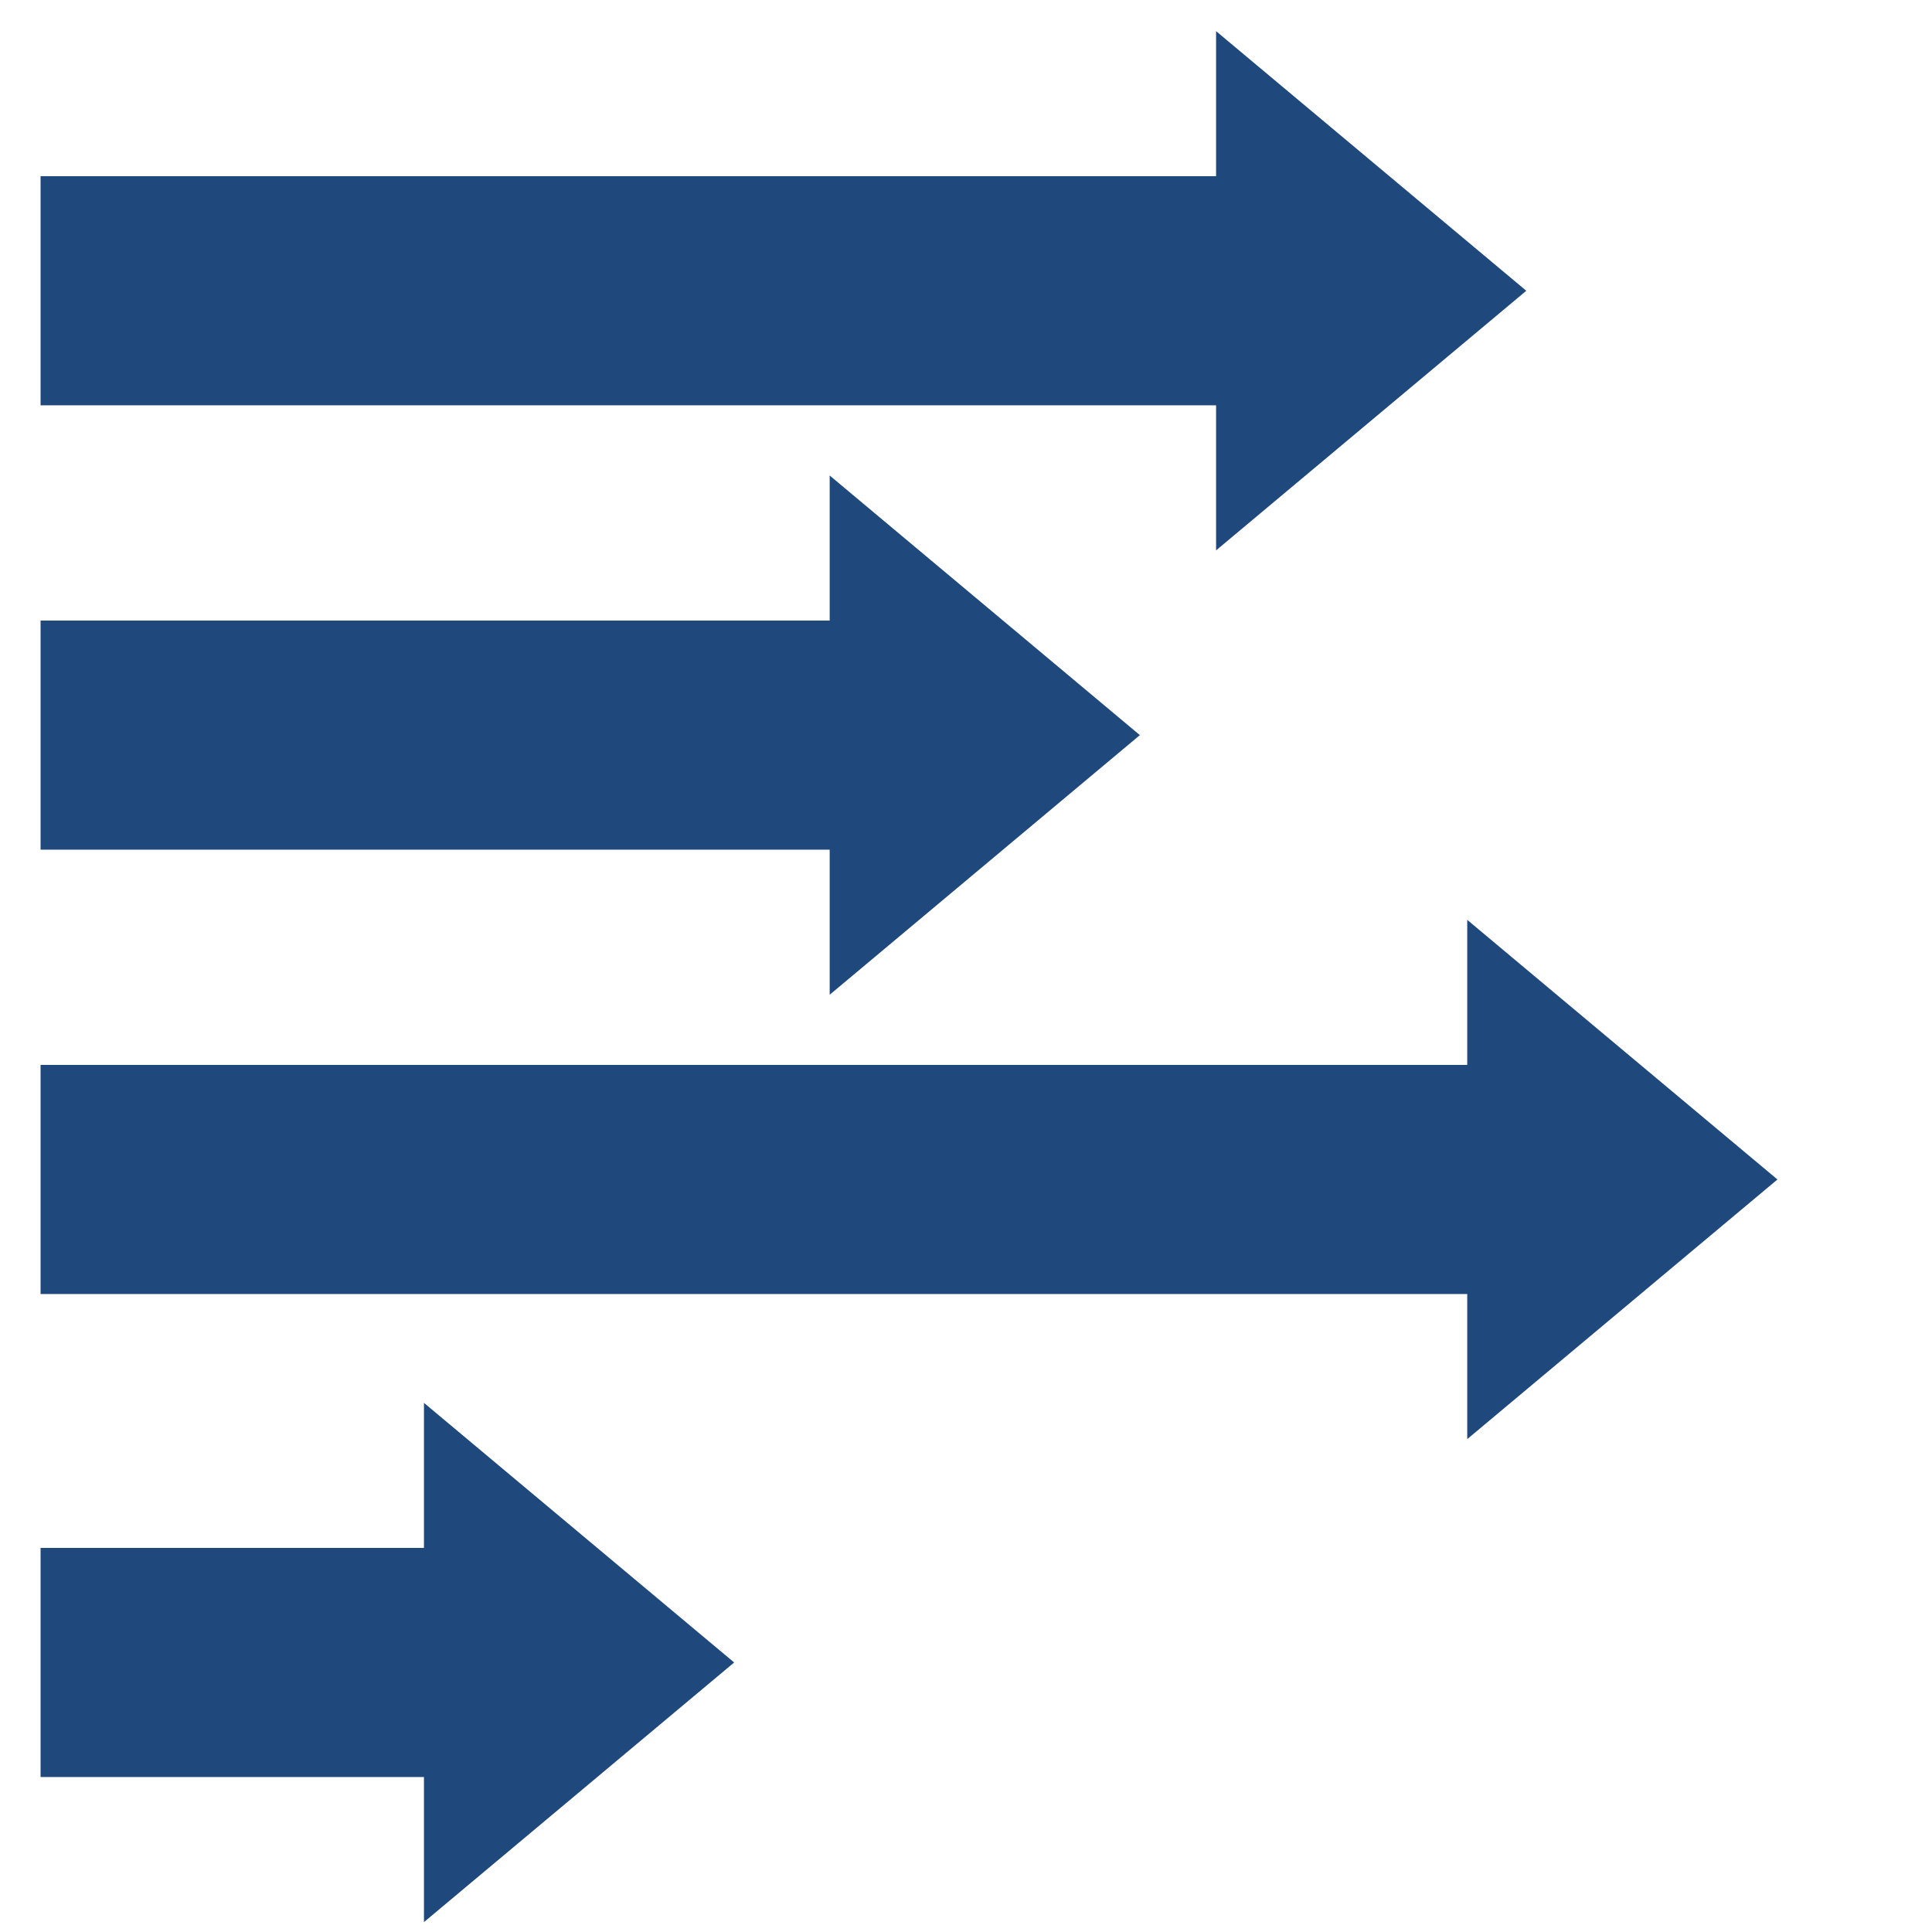 <?xml version="1.0" encoding="UTF-8"?>
<!-- Do not edit this file with editors other than draw.io -->
<!DOCTYPE svg PUBLIC "-//W3C//DTD SVG 1.1//EN" "http://www.w3.org/Graphics/SVG/1.1/DTD/svg11.dtd">
<svg xmlns="http://www.w3.org/2000/svg" xmlns:xlink="http://www.w3.org/1999/xlink" version="1.1" width="1000px" height="1000px" viewBox="-0.5 -0.5 1000 1000" content="&lt;mxfile host=&quot;app.diagrams.net&quot; modified=&quot;2023-11-13T13:53:39.358Z&quot; agent=&quot;Mozilla/5.0 (X11; Ubuntu; Linux x86_64; rv:109.0) Gecko/20100101 Firefox/119.0&quot; etag=&quot;4Tkjbg7fHxKb6QVIhqaV&quot; version=&quot;22.1.0&quot;&gt;&lt;diagram name=&quot;Page-1&quot; id=&quot;VJ-Hx0BXRNLwJu2F2YRH&quot;&gt;7ZdNb6MwEIZ/DcetMA4Bjl2atqpU7UcPu3t0YAJWDUbGKUl//Rps89E0ym4kpBxySex3Zt5xxg8ScXBc7B4EqfJnngJzPDfdOfjO8TwP+Uh9tcpeK8jDkVYyQVOjDcILfQcjukbd0hTqSaLknElaTcWElyUkcqIRIXgzTdtwNu1akQwOhJeEsEP1F01lbk/nukPgEWiWy4+RNUleM8G3pWlY8hJ0pCDWx6TWOUl5M5LwysGx4FzqVbGLgbWDtSPTdfdHov2ZBZTyXwqq39kP8vTnZ9zcrt+/kdLnz6svnnZ5I2xrZmEOK/d2OOrcVbvcMNjdtsN28FcoU7O8Sxipa5ooMZcFUwJSy24i0DZ21W5DGYs546IzxK6HQ3etXQwLPr5BoR+ghWc+VbSWgr+CresG25XYG0KLSBXhZYAXywiHQbBQ8cYGUXgz9vNbR/3TID2AYRgh6i9G0Q68ACn2KqUZqPDNdeYjHqwmgBFJ36b2xMCZ9XZ9h++cqsaea58kY2MeIzWlqUPNtyIBUzS+6Q8+fnTCSBKRgTwwUldK9qO0qk2oj58XBZ/3MXZqoR3tbjTSQeoo/Q9igyuxF0vsEp1JbHTKaCZibZ9ZiQ2vxF4sscg/k9ggOmE0E7G2z6zERldiL5bYcHkmsf1bwDGjmYi1fc4kVm2Hd2SdPvwLwau/&lt;/diagram&gt;&lt;/mxfile&gt;"><defs><style type="text/css">@import url(https://fonts.googleapis.com/css?family=Ubuntu);&#xa;</style></defs><g><path d="M 20.5 439.29 L 20.5 320.71 L 170 320.71 L 428.94 320.71 L 428.94 245.62 L 589.5 380 L 428.94 514.38 L 428.94 439.29 L 170 439.29 Z" fill="#1f497d" stroke="none" pointer-events="all"/><path d="M 428.94 320.71 L 428.94 245.62 L 589.5 380 L 428.94 514.38 L 428.94 439.29" fill="none" stroke="none" pointer-events="all"/><path d="M 20.5 669.29 L 20.5 550.71 L 170 550.71 L 758.94 550.71 L 758.94 475.62 L 919.5 610 L 758.94 744.38 L 758.94 669.29 L 170 669.29 Z" fill="#1f497d" stroke="none" pointer-events="all"/><path d="M 758.94 550.71 L 758.94 475.62 L 919.5 610 L 758.94 744.38 L 758.94 669.29" fill="none" stroke="none" pointer-events="all"/><path d="M 20.5 209.29 L 20.5 90.71 L 170 90.71 L 628.94 90.71 L 628.94 15.62 L 789.5 150 L 628.94 284.38 L 628.94 209.29 L 170 209.29 Z" fill="#1f497d" stroke="none" pointer-events="all"/><path d="M 628.94 90.71 L 628.94 15.62 L 789.5 150 L 628.94 284.38 L 628.94 209.29" fill="none" stroke="none" pointer-events="all"/><path d="M 20.5 919.29 L 20.5 800.71 L 170 800.71 L 218.94 800.71 L 218.94 725.62 L 379.5 860 L 218.94 994.38 L 218.94 919.29 L 170 919.29 Z" fill="#1f497d" stroke="none" pointer-events="all"/><path d="M 218.94 800.71 L 218.94 725.62 L 379.5 860 L 218.94 994.38 L 218.94 919.29" fill="none" stroke="none" pointer-events="all"/></g></svg>